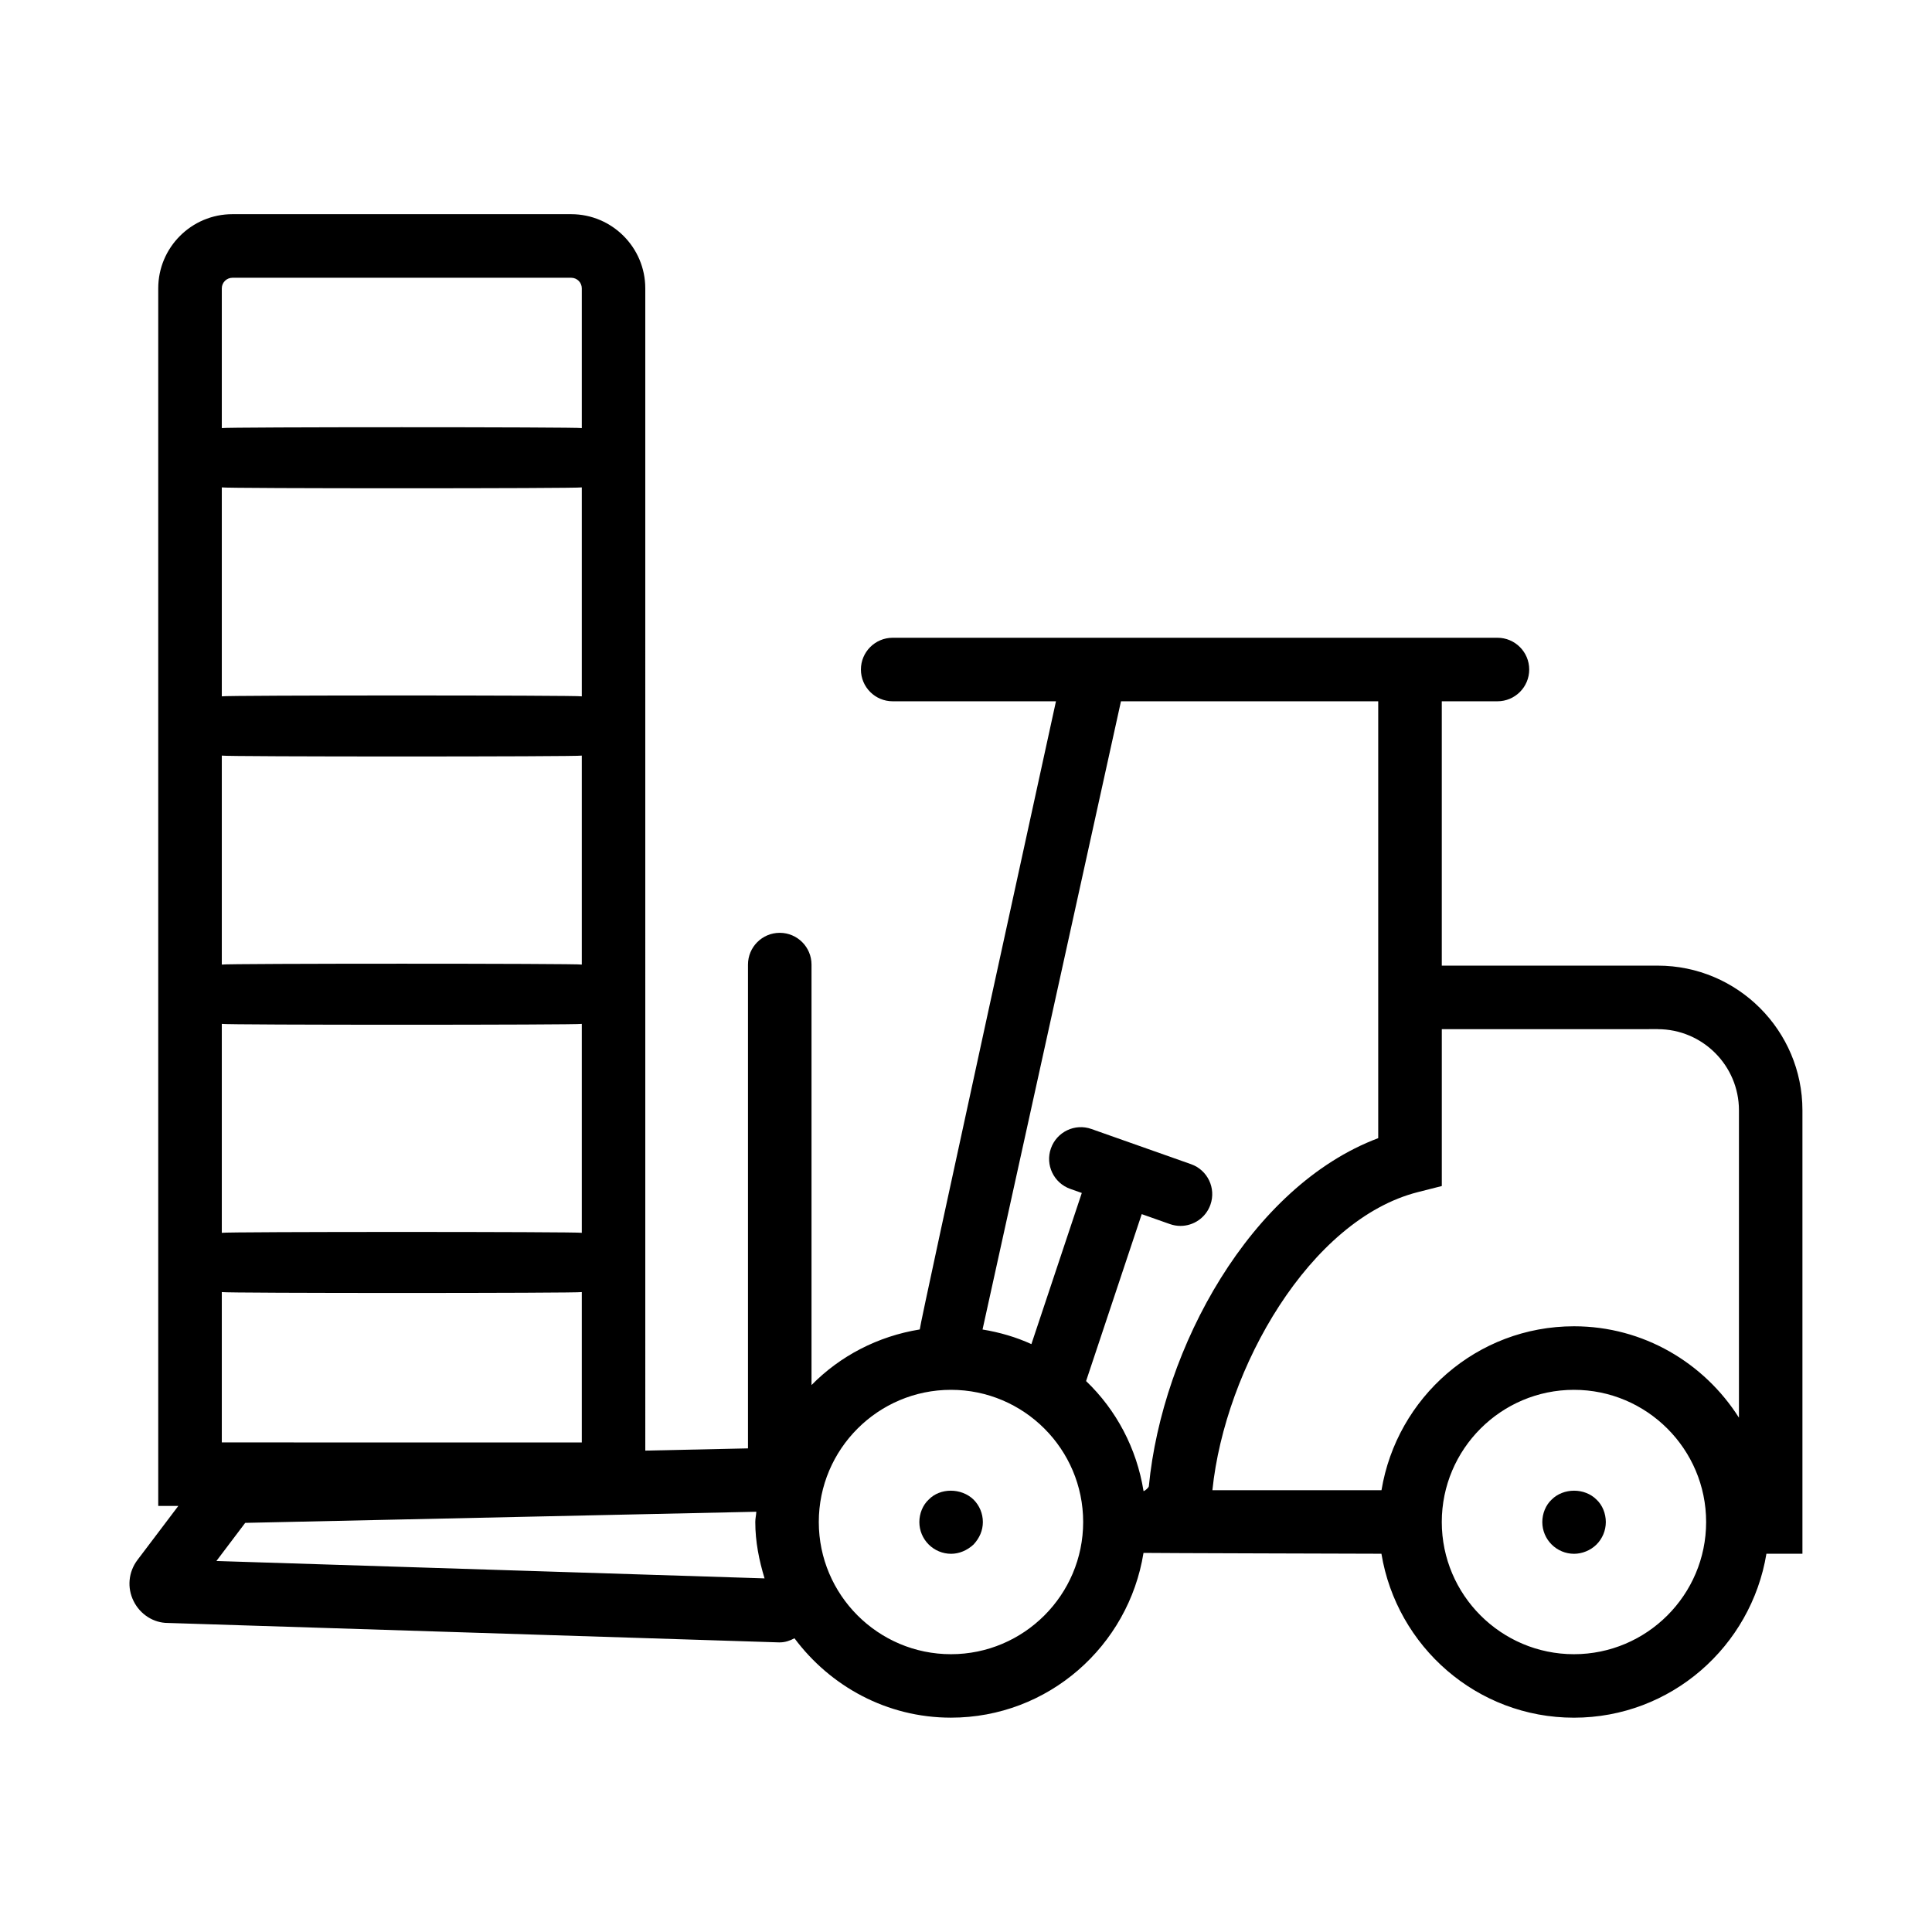 <?xml version="1.0" encoding="UTF-8"?>
<!-- Uploaded to: ICON Repo, www.svgrepo.com, Generator: ICON Repo Mixer Tools -->
<svg fill="#000000" width="800px" height="800px" version="1.1" viewBox="144 144 512 512" xmlns="http://www.w3.org/2000/svg">
 <g>
  <path d="m583.32 399.91h-57.23v-70.062h14.75c4.644 0 8.418-3.769 8.418-8.418 0-4.648-3.769-8.418-8.418-8.418h-160.27c-4.644 0-8.418 3.769-8.418 8.418 0 4.648 3.769 8.418 8.418 8.418h43.273s-36.223 165.52-36.094 166.47c-11.141 1.805-21.113 7.027-28.688 14.738v-111.43c0-4.644-3.769-8.418-8.418-8.418-4.648 0-8.418 3.769-8.418 8.418v128.21l-27.215 0.59-0.004-308.02c0-10.828-8.812-19.645-19.645-19.645h-89.781c-10.828 0-19.645 8.812-19.645 19.645v322.68h5.324l-10.832 14.324c-2.398 3.18-2.793 7.367-1.012 10.918 1.77 3.562 5.336 5.773 9.043 5.773h0.012l161.9 5.148h0.273c1.43 0 2.719-0.453 3.898-1.09 9.465 12.691 24.461 21.039 41.469 21.039 25.789 0 47.07-18.977 51.031-43.664 0.379 0.051 63.051 0.223 63.051 0.223 4.055 24.586 25.297 43.449 51.012 43.449 25.719 0 46.961-18.863 51.016-43.449l9.543-0.004v-117.51c0-21.145-17.199-38.34-38.352-38.34zm-380.54 86.504c0.887 0.312 94.508 0.312 95.402 0v39.848l-95.402-0.004zm95.402-86.789c-0.887-0.312-94.508-0.312-95.402 0v-55.383c0.887 0.312 94.508 0.312 95.402 0zm0 15.711v55.375c-0.887-0.312-94.508-0.312-95.402 0v-55.375c0.887 0.312 94.512 0.312 95.402 0zm0-86.797c-0.887-0.312-94.508-0.312-95.402 0v-55.375c0.887 0.312 94.508 0.312 95.402 0zm-92.594-110.93h89.789c1.547 0 2.805 1.258 2.805 2.805v37.039c-0.887-0.312-94.508-0.312-95.402 0v-37.039c0-1.539 1.262-2.805 2.809-2.805zm-4.238 340.07 7.633-10.105 135.45-2.949c-0.047 0.922-0.273 1.789-0.273 2.719 0 5.231 1.012 10.184 2.457 14.941zm381.97-140.94c11.863 0 21.52 9.645 21.52 21.504v81.457c-9.203-14.504-25.305-24.223-43.719-24.223-25.715 0-46.953 18.863-51.012 43.449h-44.812c3.344-32.43 25.895-71.754 54.445-79.004l6.352-1.613v-41.574l57.227-0.004zm-187.3 165.64c-19.312 0-35.031-15.719-35.031-35.031s15.719-35.031 35.031-35.031 35.031 15.719 35.031 35.031c-0.004 19.312-15.719 35.031-35.031 35.031zm51.031-43.23c-1.824-11.375-7.254-21.52-15.227-29.156l14.746-44.238 7.465 2.637c0.926 0.328 1.875 0.484 2.805 0.484 3.473 0 6.715-2.16 7.934-5.613 1.551-4.383-0.75-9.195-5.129-10.742l-26.395-9.324c-4.379-1.566-9.191 0.746-10.742 5.129s0.75 9.195 5.133 10.742l3.047 1.078-13.355 40.055c-4.066-1.855-8.41-3.125-12.949-3.871l36.684-166.48h68.176v115.77c-33.836 12.734-57.242 55.582-60.785 92.23-0.031 0.383-1.027 1.258-1.406 1.305zm114.06 43.23c-19.312 0-35.023-15.719-35.023-35.031s15.715-35.031 35.023-35.031c19.316 0 35.031 15.719 35.031 35.031s-15.711 35.031-35.031 35.031z"/>
  <path d="m390.11 541.41c-1.57 1.457-2.473 3.703-2.473 5.949 0 2.246 0.898 4.375 2.473 5.949 1.57 1.566 3.703 2.465 5.945 2.465 2.137 0 4.266-0.898 5.949-2.465 1.57-1.688 2.465-3.703 2.465-5.949 0-2.246-0.891-4.375-2.465-5.949-3.258-3.148-8.867-3.148-11.895 0z"/>
  <path d="m555.2 541.41c-1.57 1.457-2.473 3.703-2.473 5.949 0 2.246 0.898 4.375 2.473 5.949 1.57 1.566 3.703 2.465 5.945 2.465 2.137 0 4.379-0.898 5.949-2.465 1.57-1.578 2.465-3.703 2.465-5.949 0-2.246-0.891-4.492-2.465-5.949-3.137-3.148-8.75-3.148-11.895 0z"/>
 </g>
</svg>